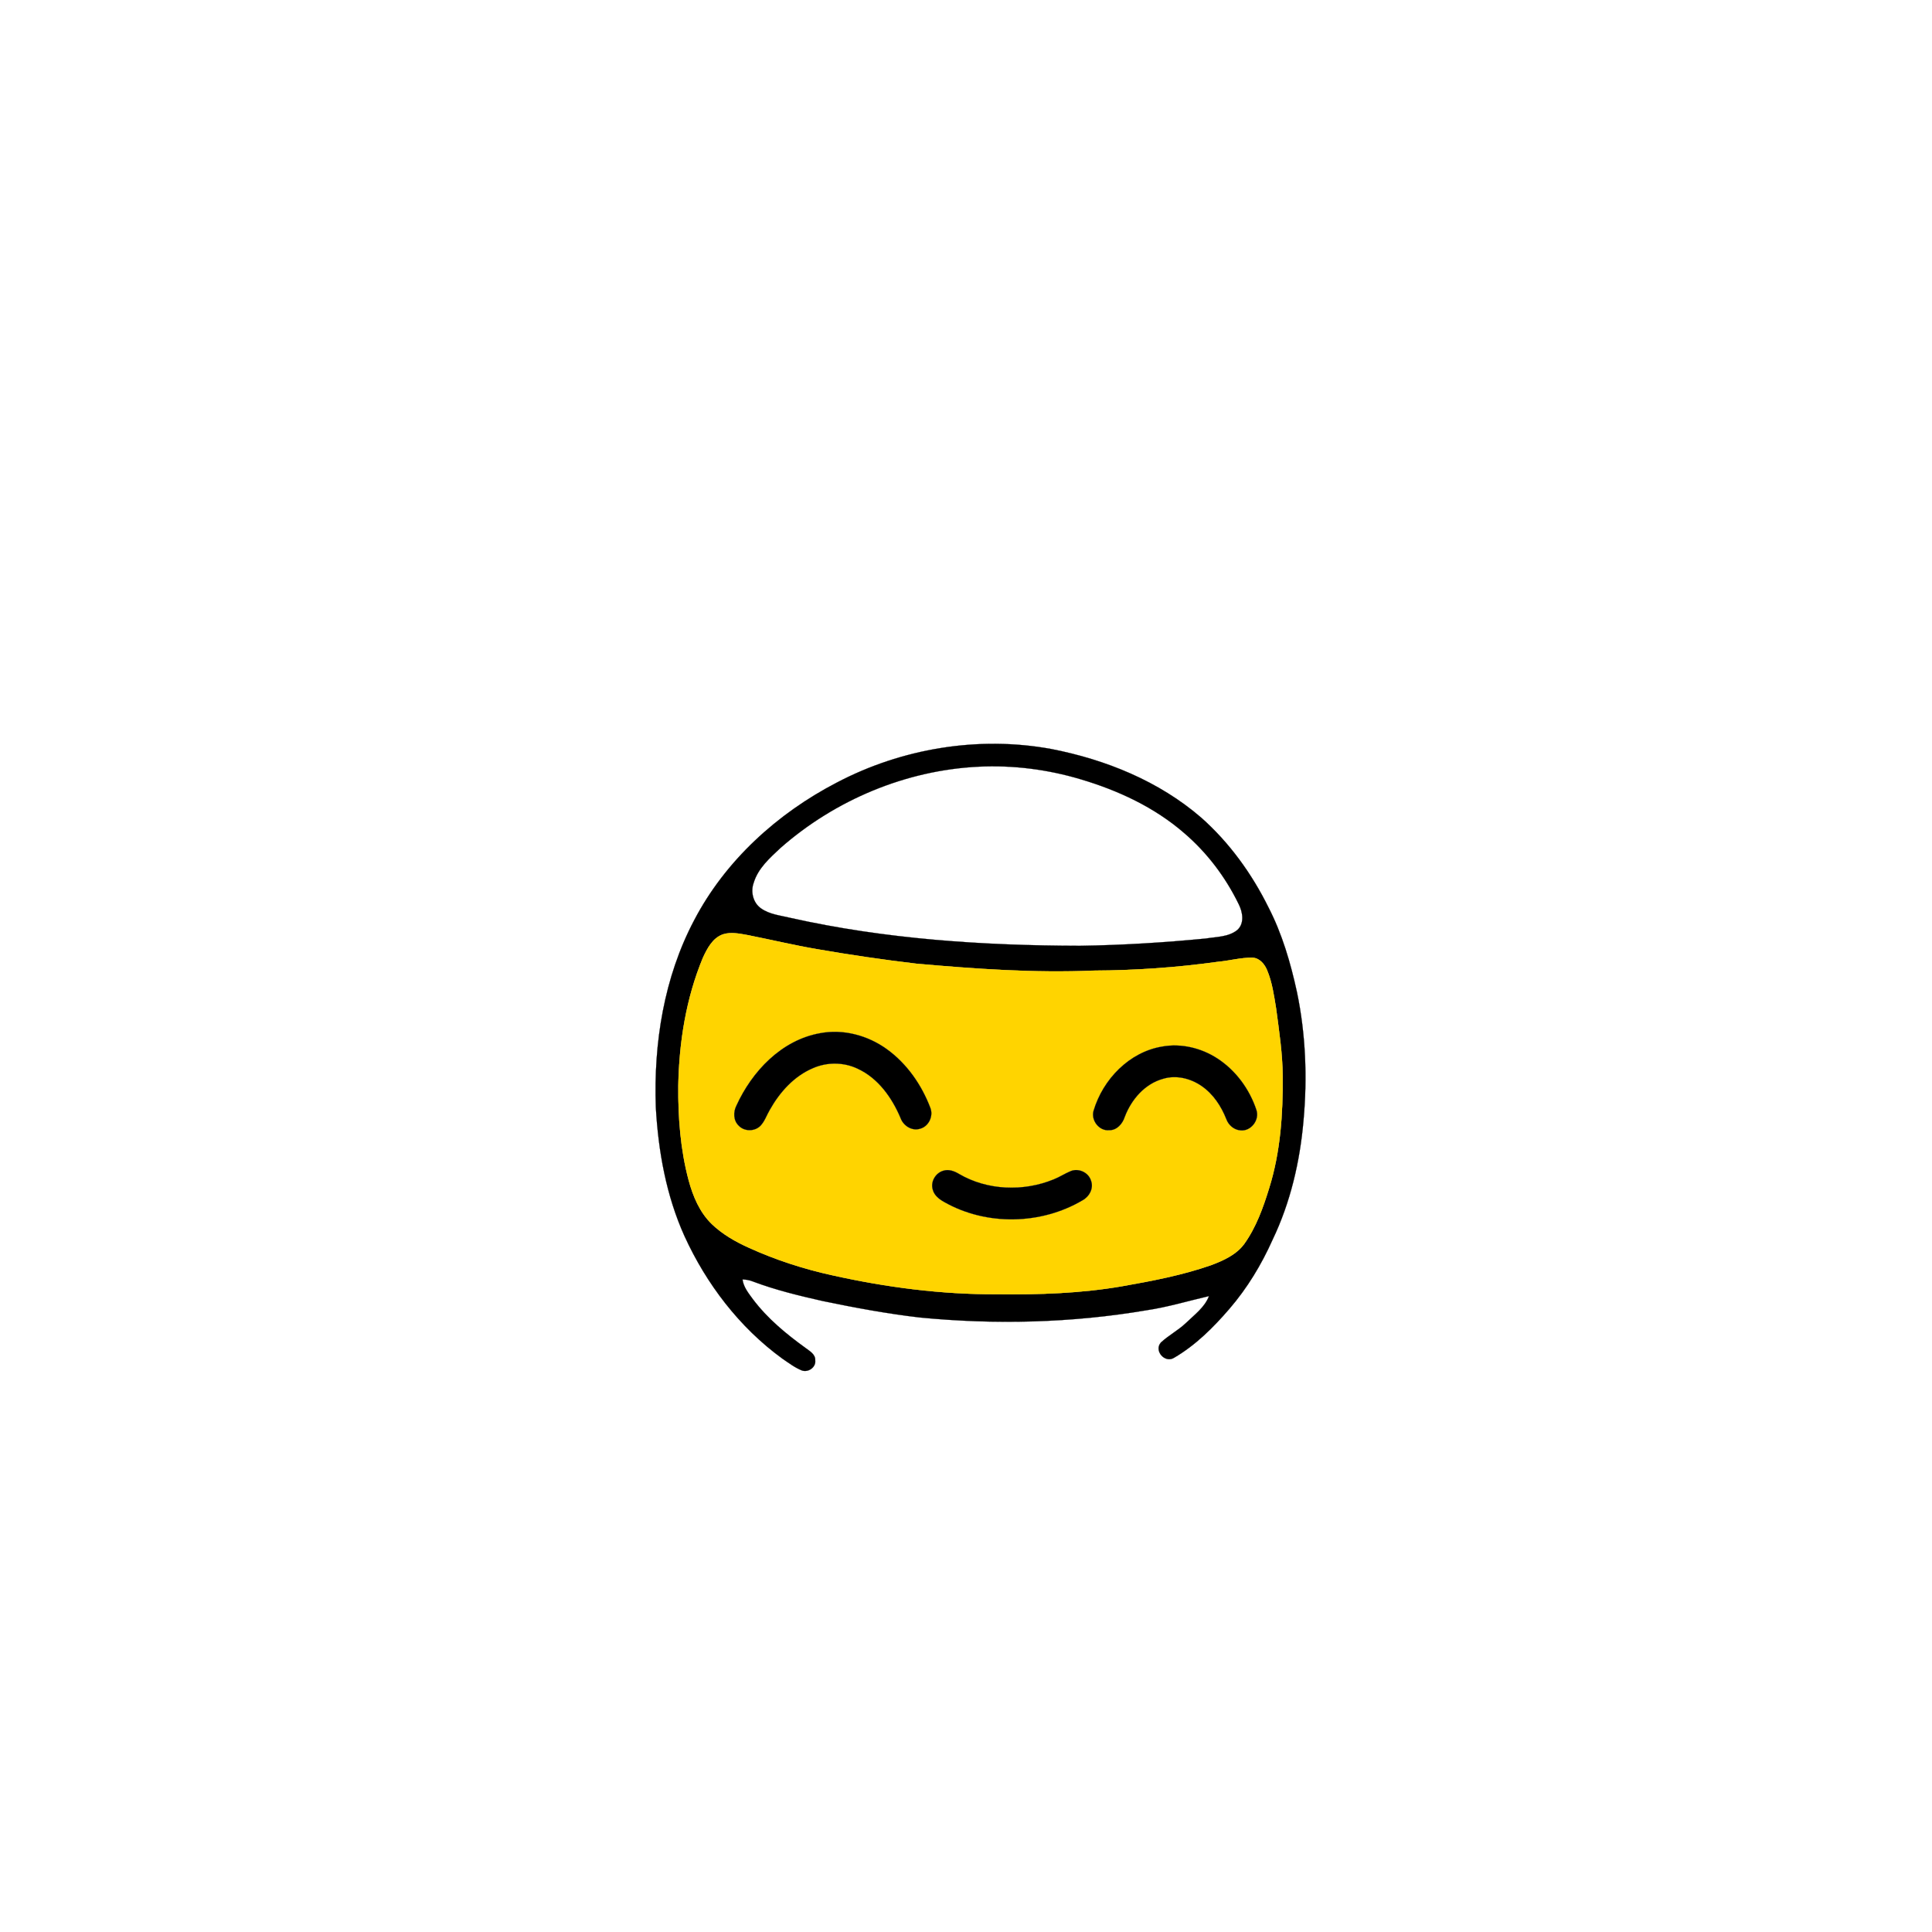 <?xml version="1.0" encoding="UTF-8" ?>
<!DOCTYPE svg PUBLIC "-//W3C//DTD SVG 1.1//EN" "http://www.w3.org/Graphics/SVG/1.1/DTD/svg11.dtd">
<svg width="1000pt" height="1000pt" viewBox="0 0 1000 1000" version="1.1" xmlns="http://www.w3.org/2000/svg">
<path fill="#000000" stroke="#000000" stroke-width="0.094" opacity="1.00" d=" M 433.02 405.12 C 466.82 387.33 506.58 380.78 544.21 387.70 C 572.32 393.16 599.92 404.35 621.75 423.22 C 636.32 436.13 647.91 452.20 656.53 469.60 C 663.65 483.40 668.02 498.43 671.31 513.56 C 675.84 535.35 676.70 557.85 674.69 579.99 C 672.84 601.25 667.93 622.42 658.67 641.71 C 652.92 654.58 645.55 666.76 636.33 677.45 C 628.02 687.12 618.78 696.32 607.70 702.78 C 602.98 705.76 597.12 699.14 600.87 694.89 C 604.87 691.16 609.84 688.60 613.82 684.81 C 618.19 680.58 623.54 676.70 625.78 670.85 C 614.95 673.36 604.26 676.60 593.23 678.22 C 554.54 684.77 515.01 685.72 475.99 681.92 C 459.14 679.96 442.45 676.85 425.85 673.41 C 413.64 670.65 401.42 667.71 389.68 663.28 C 387.97 662.59 386.15 662.28 384.32 662.23 C 384.82 666.18 387.42 669.34 389.68 672.45 C 397.21 682.46 406.95 690.51 417.07 697.79 C 419.16 699.39 422.11 701.00 421.96 704.07 C 422.44 707.72 418.32 710.54 415.01 709.33 C 411.32 707.84 408.13 705.38 404.86 703.16 C 382.74 687.06 365.61 664.58 354.29 639.79 C 344.85 618.87 340.74 595.94 339.46 573.14 C 338.28 539.96 343.66 505.91 359.30 476.32 C 375.42 445.47 402.32 421.06 433.02 405.12 M 506.52 396.83 C 468.88 398.65 432.28 414.03 404.03 438.85 C 398.45 444.06 392.31 449.46 390.07 457.04 C 388.44 461.60 389.79 467.26 393.82 470.12 C 398.26 473.33 403.91 473.83 409.09 475.09 C 458.23 486.10 508.74 489.44 558.99 489.54 C 580.73 489.22 602.46 487.89 624.09 485.78 C 629.60 484.87 635.83 485.05 640.41 481.39 C 644.28 477.95 643.23 472.04 641.12 467.92 C 634.31 453.95 624.75 441.29 612.93 431.18 C 597.59 417.86 578.79 409.12 559.43 403.37 C 542.33 398.24 524.36 395.96 506.52 396.83 M 374.36 483.57 C 368.89 485.39 366.05 490.92 363.79 495.82 C 355.12 516.71 351.51 539.41 351.09 561.94 C 350.95 578.36 352.19 594.93 356.43 610.84 C 358.67 619.16 362.14 627.48 368.43 633.57 C 373.88 638.81 380.53 642.62 387.38 645.72 C 401.37 652.11 416.07 656.87 431.09 660.14 C 458.95 666.34 487.46 670.03 516.04 669.89 C 537.68 670.15 559.42 669.45 580.79 665.75 C 596.34 663.01 611.96 660.05 626.90 654.83 C 633.21 652.44 639.79 649.52 643.94 643.95 C 650.17 635.28 653.79 625.11 656.91 614.99 C 662.77 596.25 664.08 576.47 663.91 556.95 C 663.84 545.20 662.03 533.56 660.50 521.93 C 659.39 515.24 658.47 508.39 655.81 502.10 C 654.48 498.91 651.82 495.75 648.09 495.70 C 642.15 495.65 636.36 497.28 630.47 497.82 C 609.10 500.81 587.54 502.29 565.96 502.39 C 535.41 503.70 504.84 501.51 474.42 498.82 C 457.15 496.77 439.92 494.25 422.78 491.27 C 410.77 489.21 398.92 486.37 386.97 484.00 C 382.84 483.28 378.48 482.30 374.36 483.57 Z" />
<path fill="#ffd400" stroke="#ffd400" stroke-width="0.094" opacity="1.00" d=" M 374.36 483.57 C 378.48 482.30 382.84 483.28 386.97 484.00 C 398.92 486.37 410.77 489.21 422.78 491.27 C 439.92 494.25 457.15 496.77 474.42 498.82 C 504.84 501.51 535.41 503.70 565.96 502.39 C 587.54 502.29 609.10 500.81 630.47 497.82 C 636.36 497.28 642.15 495.65 648.09 495.70 C 651.82 495.75 654.48 498.91 655.81 502.10 C 658.47 508.39 659.39 515.24 660.50 521.93 C 662.03 533.56 663.84 545.20 663.91 556.95 C 664.08 576.47 662.77 596.25 656.91 614.99 C 653.79 625.11 650.17 635.28 643.94 643.95 C 639.79 649.52 633.21 652.44 626.90 654.83 C 611.96 660.05 596.34 663.01 580.79 665.75 C 559.42 669.45 537.68 670.15 516.04 669.89 C 487.46 670.03 458.95 666.34 431.09 660.14 C 416.07 656.87 401.37 652.11 387.38 645.72 C 380.53 642.62 373.88 638.81 368.43 633.57 C 362.14 627.48 358.67 619.16 356.43 610.84 C 352.19 594.93 350.95 578.36 351.09 561.94 C 351.51 539.41 355.12 516.71 363.79 495.82 C 366.05 490.92 368.89 485.39 374.36 483.57 M 424.50 534.79 C 404.53 538.33 389.25 554.50 381.14 572.34 C 379.49 575.60 379.57 580.01 382.36 582.63 C 385.25 585.75 390.72 585.70 393.65 582.65 C 395.85 580.32 396.83 577.16 398.44 574.44 C 403.58 565.29 411.04 556.94 420.89 552.82 C 428.15 549.66 436.69 549.72 443.86 553.12 C 454.53 558.02 461.71 568.17 466.15 578.73 C 467.56 582.63 471.85 585.43 476.01 584.28 C 480.65 583.22 483.25 577.73 481.53 573.39 C 477.00 561.49 469.39 550.52 458.99 543.03 C 449.16 535.94 436.50 532.51 424.50 534.79 M 601.55 541.71 C 584.49 544.52 570.87 558.69 566.04 574.90 C 564.59 579.81 568.85 585.47 574.06 584.97 C 578.09 585.10 581.02 581.65 582.16 578.11 C 585.55 569.12 592.58 560.91 602.11 558.34 C 608.85 556.32 616.26 558.16 621.94 562.10 C 627.98 566.24 632.12 572.57 634.77 579.30 C 635.90 582.35 638.66 584.75 641.96 585.05 C 647.47 585.73 652.07 579.69 650.30 574.50 C 646.74 563.77 639.65 554.07 630.13 547.88 C 621.79 542.45 611.41 539.93 601.55 541.71 M 488.17 606.00 C 484.15 607.19 481.51 611.80 482.83 615.85 C 483.62 618.81 486.21 620.75 488.76 622.17 C 510.51 634.52 538.82 633.97 560.30 621.27 C 563.82 619.39 566.20 615.02 564.70 611.11 C 563.43 606.85 558.23 604.46 554.15 606.20 C 551.15 607.44 548.43 609.26 545.41 610.45 C 529.78 616.88 511.07 616.23 496.39 607.63 C 493.95 606.16 491.01 605.04 488.17 606.00 Z" />
<path fill="#000000" stroke="#000000" stroke-width="0.094" opacity="1.00" d=" M 424.50 534.79 C 436.50 532.51 449.16 535.94 458.99 543.03 C 469.39 550.52 477.00 561.49 481.53 573.39 C 483.25 577.73 480.65 583.22 476.01 584.28 C 471.85 585.43 467.56 582.63 466.15 578.73 C 461.71 568.17 454.53 558.02 443.86 553.12 C 436.69 549.72 428.15 549.66 420.89 552.82 C 411.04 556.94 403.58 565.29 398.44 574.44 C 396.83 577.16 395.85 580.32 393.65 582.65 C 390.72 585.70 385.25 585.75 382.36 582.63 C 379.57 580.01 379.49 575.60 381.14 572.34 C 389.25 554.50 404.53 538.33 424.50 534.79 Z" />
<path fill="#000000" stroke="#000000" stroke-width="0.094" opacity="1.00" d=" M 601.55 541.71 C 611.41 539.93 621.79 542.45 630.13 547.88 C 639.65 554.07 646.74 563.77 650.30 574.50 C 652.07 579.69 647.47 585.73 641.96 585.05 C 638.66 584.75 635.90 582.35 634.77 579.30 C 632.12 572.57 627.98 566.24 621.94 562.10 C 616.26 558.16 608.85 556.32 602.11 558.34 C 592.58 560.91 585.55 569.12 582.16 578.11 C 581.02 581.65 578.09 585.10 574.06 584.97 C 568.85 585.47 564.59 579.81 566.04 574.90 C 570.87 558.69 584.49 544.52 601.55 541.71 Z" />
<path fill="#000000" stroke="#000000" stroke-width="0.094" opacity="1.00" d=" M 488.17 606.00 C 491.01 605.04 493.95 606.16 496.39 607.63 C 511.07 616.23 529.78 616.88 545.41 610.45 C 548.43 609.26 551.15 607.44 554.15 606.20 C 558.23 604.46 563.43 606.85 564.70 611.11 C 566.20 615.02 563.82 619.39 560.30 621.27 C 538.82 633.97 510.51 634.52 488.76 622.17 C 486.21 620.75 483.62 618.81 482.83 615.85 C 481.51 611.80 484.15 607.19 488.17 606.00 Z" />
</svg>
